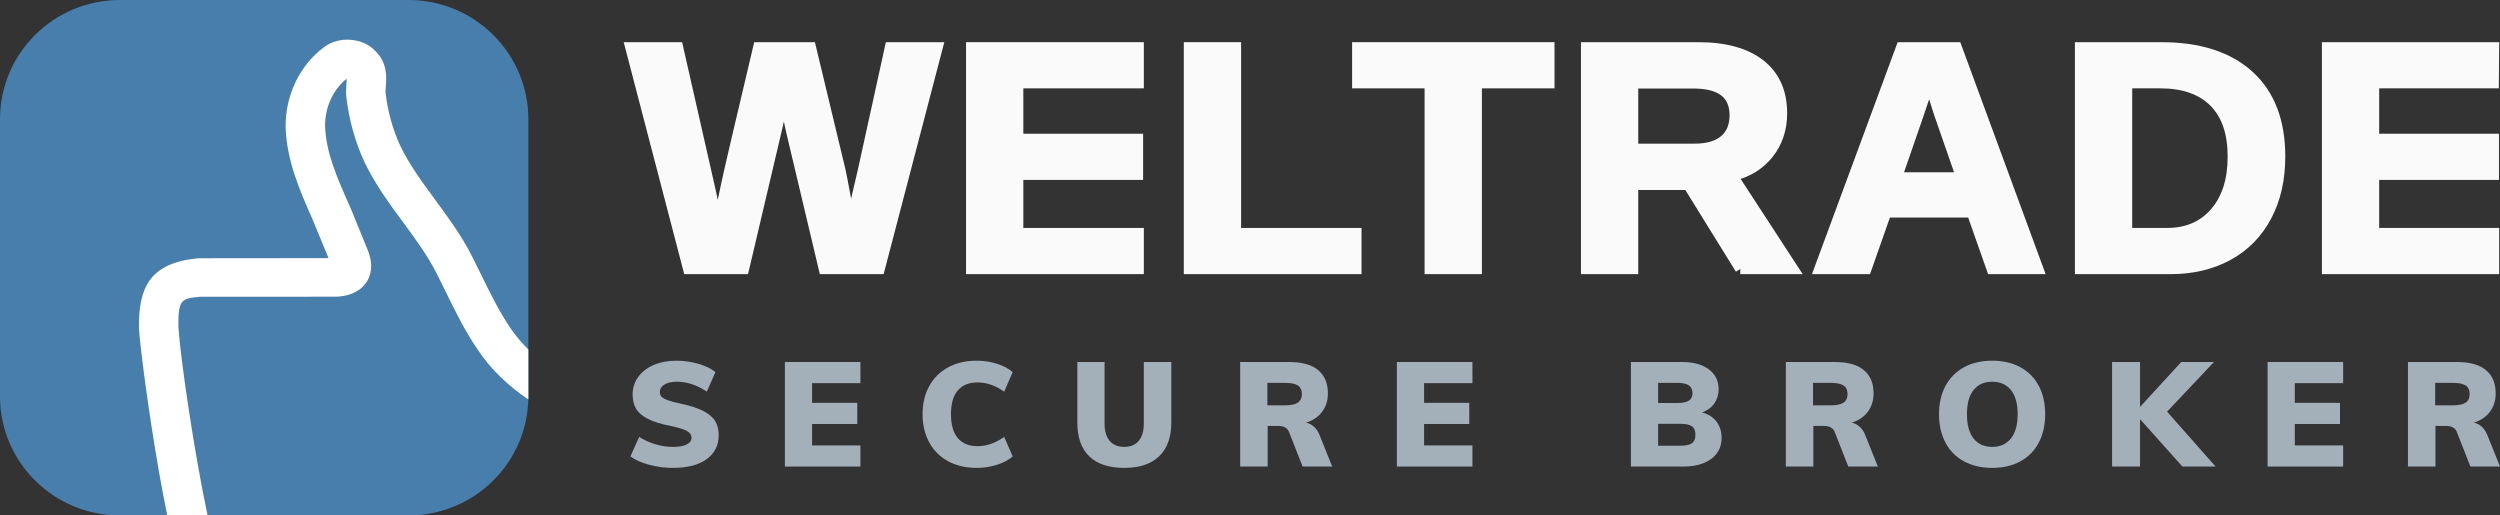 <svg width="194" height="40" viewBox="0 0 194 40" fill="none" xmlns="http://www.w3.org/2000/svg">
<rect x="0" y="0" width="194" height="40" fill="#333333" stroke="none"/>
<path d="M52.933 3.273H48.4L53.096 21.272H58.047L58.12 20.964C59.751 14.067 60.63 10.333 60.754 9.772C60.777 9.666 60.802 9.551 60.828 9.427C60.938 9.968 61.058 10.498 61.186 11.019L61.186 11.021L63.619 21.272H68.57L73.278 3.273H68.743L66.573 13.155L66.046 15.415C65.812 14.115 65.633 13.219 65.51 12.733L63.237 3.273H58.527L58.454 3.581C57.029 9.584 56.206 13.107 55.986 14.143C55.891 14.589 55.795 15.045 55.698 15.511L55.526 14.699L52.933 3.273Z" fill="#FAFAFA"/>
<path d="M88.761 3.273H74.965V21.272H88.761V17.689H79.411V13.961H88.706V10.379H79.411V6.856H88.761V3.273Z" fill="#FAFAFA"/>
<path d="M96.309 3.273H91.863V21.272H105.654V17.689H96.309V3.273Z" fill="#FAFAFA"/>
<path d="M120.63 3.273H104.924V6.856H110.548V21.272H114.994V6.856H120.63V3.273Z" fill="#FAFAFA"/>
<path fill-rule="evenodd" clip-rule="evenodd" d="M131.783 3.273H122.682V21.272H127.127V14.743H130.781L134.706 21.083L135.046 20.872V21.272H139.888L135.072 13.884C136.083 13.55 136.917 12.979 137.559 12.168C138.311 11.217 138.683 10.087 138.683 8.8C138.683 7.047 138.078 5.654 136.837 4.683C135.613 3.725 133.91 3.273 131.783 3.273ZM127.127 11.147V6.869H131.399C132.43 6.869 133.13 7.07 133.565 7.405C133.981 7.726 134.213 8.214 134.213 8.946C134.213 9.676 133.984 10.195 133.561 10.56C133.133 10.93 132.468 11.147 131.498 11.147H127.127Z" fill="#FAFAFA"/>
<path fill-rule="evenodd" clip-rule="evenodd" d="M152.118 3.273H147.259L140.609 21.272H145.114L146.658 16.878H152.729L154.275 21.272H158.741L152.118 3.273ZM149.7 7.71L149.701 7.707L150.097 8.947L151.634 13.368H147.754C148.937 9.965 149.587 8.075 149.7 7.71L149.7 7.71Z" fill="#FAFAFA"/>
<path fill-rule="evenodd" clip-rule="evenodd" d="M167.716 3.273H161.014V21.272H168.458C170.18 21.272 171.724 20.91 173.08 20.174C174.44 19.437 175.493 18.367 176.233 16.977C176.974 15.587 177.338 13.973 177.338 12.146C177.338 9.337 176.507 7.124 174.796 5.569C173.093 4.021 170.715 3.273 167.716 3.273ZM165.459 17.689V6.856H167.643C169.375 6.856 170.648 7.323 171.525 8.199C172.4 9.073 172.866 10.366 172.866 12.146C172.866 13.909 172.423 15.255 171.58 16.229C170.741 17.197 169.613 17.689 168.149 17.689H165.459Z" fill="#FAFAFA"/>
<path d="M193.938 3.273H180.18V21.272H193.935V17.689H184.625V13.961H193.92V10.379H184.625V6.856H193.908L193.938 3.273Z" fill="#FAFAFA"/>
<path d="M50.384 36.068C49.784 35.909 49.296 35.692 48.919 35.419L49.599 33.904C49.999 34.155 50.425 34.347 50.874 34.479C51.325 34.612 51.776 34.679 52.23 34.679C52.691 34.679 53.046 34.615 53.291 34.491C53.538 34.366 53.661 34.189 53.661 33.961C53.661 33.755 53.549 33.587 53.326 33.453C53.103 33.32 52.684 33.19 52.069 33.06C51.291 32.908 50.688 32.721 50.257 32.496C49.826 32.273 49.525 32.008 49.351 31.705C49.178 31.401 49.092 31.033 49.092 30.6C49.092 30.105 49.234 29.659 49.519 29.26C49.803 28.861 50.203 28.55 50.718 28.326C51.234 28.102 51.822 27.99 52.484 27.99C53.076 27.99 53.651 28.072 54.209 28.235C54.767 28.398 55.203 28.612 55.518 28.879L54.849 30.394C54.488 30.143 54.107 29.952 53.707 29.819C53.307 29.686 52.907 29.62 52.507 29.62C52.115 29.62 51.799 29.694 51.561 29.841C51.322 29.989 51.203 30.189 51.203 30.439C51.203 30.576 51.246 30.69 51.33 30.782C51.415 30.873 51.573 30.962 51.803 31.05C52.034 31.137 52.38 31.23 52.842 31.329C53.588 31.488 54.175 31.68 54.601 31.904C55.028 32.129 55.33 32.39 55.507 32.69C55.684 32.99 55.772 33.349 55.772 33.767C55.772 34.557 55.461 35.178 54.838 35.63C54.215 36.082 53.338 36.308 52.207 36.308C51.591 36.308 50.984 36.229 50.384 36.068Z" fill="#A3AFB9"/>
<path d="M60.907 36.205V28.093H66.768V29.733H63.018V31.26H66.526V32.901H63.018V34.565H66.768V36.205H60.907Z" fill="#A3AFB9"/>
<path d="M73.57 35.789C72.935 35.444 72.447 34.956 72.105 34.326C71.762 33.694 71.591 32.965 71.591 32.137C71.591 31.317 71.762 30.593 72.105 29.966C72.447 29.34 72.935 28.854 73.57 28.508C74.204 28.162 74.949 27.99 75.802 27.99C76.341 27.99 76.862 28.07 77.366 28.229C77.87 28.389 78.275 28.605 78.583 28.879L77.925 30.394C77.256 29.916 76.564 29.677 75.849 29.677C75.187 29.677 74.679 29.883 74.326 30.297C73.972 30.711 73.795 31.325 73.795 32.137C73.795 32.958 73.972 33.578 74.326 33.995C74.679 34.413 75.187 34.622 75.849 34.622C76.564 34.622 77.256 34.383 77.925 33.904L78.583 35.419C78.275 35.692 77.87 35.909 77.366 36.068C76.862 36.229 76.341 36.308 75.802 36.308C74.949 36.308 74.204 36.135 73.57 35.789Z" fill="#A3AFB9"/>
<path d="M84.525 35.413C83.91 34.818 83.602 33.942 83.602 32.787V28.093H85.714V32.867C85.714 33.452 85.847 33.9 86.112 34.212C86.377 34.523 86.756 34.678 87.249 34.678C87.733 34.678 88.106 34.52 88.368 34.205C88.629 33.89 88.76 33.445 88.76 32.867V28.093H90.894V32.787C90.894 33.926 90.581 34.798 89.954 35.402C89.327 36.006 88.425 36.308 87.249 36.308C86.048 36.308 85.141 36.009 84.525 35.413Z" fill="#A3AFB9"/>
<path d="M103.379 36.205H101.083L100.021 33.505C99.898 33.201 99.61 33.05 99.156 33.05H98.371V36.205H96.237V28.093H100.056C101.048 28.093 101.794 28.303 102.295 28.725C102.795 29.146 103.045 29.748 103.045 30.531C103.045 31.078 102.896 31.551 102.6 31.949C102.304 32.349 101.887 32.631 101.348 32.799C101.579 32.844 101.787 32.95 101.971 33.117C102.156 33.284 102.302 33.509 102.41 33.789L103.379 36.205ZM100.714 31.243C100.921 31.102 101.025 30.884 101.025 30.588C101.025 30.276 100.923 30.053 100.72 29.916C100.515 29.779 100.179 29.71 99.71 29.71H98.348V31.454H99.71C100.171 31.454 100.506 31.384 100.714 31.243Z" fill="#A3AFB9"/>
<path d="M108.398 36.205V28.093H114.261V29.733H110.509V31.26H114.017V32.901H110.509V34.565H114.261V36.205H108.398Z" fill="#A3AFB9"/>
<path d="M133.205 32.724C133.466 33.071 133.598 33.49 133.598 33.983C133.598 34.432 133.478 34.823 133.239 35.157C133.001 35.491 132.661 35.749 132.218 35.931C131.776 36.114 131.254 36.205 130.655 36.205H126.559V28.093H130.551C131.412 28.093 132.097 28.282 132.605 28.662C133.112 29.042 133.366 29.554 133.366 30.2C133.366 30.619 133.255 30.986 133.032 31.306C132.808 31.625 132.493 31.857 132.086 32.001C132.57 32.137 132.943 32.378 133.205 32.724ZM128.67 31.272H130.182C130.581 31.272 130.874 31.211 131.058 31.09C131.244 30.967 131.336 30.774 131.336 30.508C131.336 30.235 131.242 30.034 131.053 29.904C130.864 29.774 130.574 29.71 130.182 29.71H128.67V31.272ZM131.295 34.394C131.475 34.264 131.566 34.048 131.566 33.744C131.566 33.433 131.477 33.213 131.301 33.083C131.124 32.955 130.823 32.889 130.401 32.889H128.67V34.587H130.401C130.816 34.587 131.115 34.523 131.295 34.394Z" fill="#A3AFB9"/>
<path d="M145.724 36.205H143.428L142.366 33.505C142.243 33.201 141.954 33.05 141.501 33.05H140.717V36.205H138.582V28.093H142.4C143.393 28.093 144.14 28.303 144.639 28.725C145.139 29.146 145.389 29.748 145.389 30.531C145.389 31.078 145.241 31.551 144.945 31.949C144.648 32.349 144.231 32.631 143.694 32.799C143.924 32.844 144.132 32.95 144.317 33.117C144.501 33.284 144.646 33.509 144.754 33.789L145.724 36.205ZM143.059 31.243C143.267 31.102 143.37 30.884 143.37 30.588C143.37 30.276 143.268 30.053 143.064 29.916C142.86 29.779 142.524 29.71 142.055 29.71H140.693V31.454H142.055C142.517 31.454 142.851 31.384 143.059 31.243Z" fill="#A3AFB9"/>
<path d="M152.404 35.801C151.781 35.463 151.303 34.979 150.968 34.348C150.633 33.718 150.467 32.981 150.467 32.137C150.467 31.294 150.635 30.562 150.974 29.938C151.313 29.315 151.791 28.835 152.411 28.496C153.03 28.159 153.758 27.99 154.597 27.99C155.436 27.99 156.165 28.159 156.783 28.496C157.402 28.835 157.878 29.315 158.209 29.938C158.54 30.562 158.705 31.294 158.705 32.137C158.705 32.981 158.54 33.718 158.209 34.348C157.878 34.979 157.402 35.463 156.783 35.801C156.165 36.139 155.436 36.308 154.597 36.308C153.758 36.308 153.028 36.139 152.404 35.801ZM156.045 34.029C156.395 33.596 156.57 32.965 156.57 32.137C156.57 31.317 156.395 30.692 156.045 30.264C155.695 29.834 155.213 29.62 154.597 29.62C153.981 29.62 153.501 29.832 153.155 30.257C152.809 30.683 152.636 31.31 152.636 32.137C152.636 32.974 152.809 33.606 153.155 34.035C153.501 34.464 153.981 34.679 154.597 34.679C155.213 34.679 155.695 34.462 156.045 34.029Z" fill="#A3AFB9"/>
<path d="M171.928 36.205H169.355L166.066 32.525V36.205H163.897V28.093H166.066V31.579L169.263 28.093H171.801L168.166 31.944L171.928 36.205Z" fill="#A3AFB9"/>
<path d="M175.966 36.205V28.093H181.828V29.733H178.077V31.26H181.585V32.901H178.077V34.565H181.828V36.205H175.966Z" fill="#A3AFB9"/>
<path d="M194 36.205H191.704L190.642 33.505C190.519 33.201 190.23 33.05 189.777 33.05H188.992V36.205H186.857V28.093H190.676C191.668 28.093 192.415 28.303 192.915 28.725C193.415 29.146 193.665 29.748 193.665 30.531C193.665 31.078 193.517 31.551 193.221 31.949C192.924 32.349 192.507 32.631 191.969 32.799C192.2 32.844 192.408 32.95 192.592 33.117C192.777 33.284 192.922 33.509 193.03 33.789L194 36.205ZM191.335 31.243C191.543 31.102 191.646 30.884 191.646 30.588C191.646 30.276 191.544 30.053 191.34 29.916C191.136 29.779 190.8 29.71 190.33 29.71H188.969V31.454H190.33C190.792 31.454 191.126 31.384 191.335 31.243Z" fill="#A3AFB9"/>
<path d="M0 9.247C0 4.14 4.168 0 9.308 0H31.692C36.833 0 41 4.14 41 9.247V30.753C41 35.86 36.833 40 31.692 40H9.308C4.168 40 0 35.86 0 30.753V9.247Z" fill="#487EAC"/>
<path d="M13.842 25.371C13.816 23.187 14.103 23.162 15.559 23.028L26.107 23.023C27.459 22.961 28.118 22.381 28.435 21.905C28.748 21.434 29.021 20.621 28.54 19.417L27.302 16.377L27.053 15.807C26.149 13.762 25.296 11.828 25.227 9.809C25.203 8.346 25.843 6.94 26.906 6.106C26.905 6.225 26.893 6.38 26.884 6.495C26.857 6.832 26.841 7.165 26.873 7.509C27.084 9.303 27.554 10.995 28.274 12.555C29.1 14.285 30.212 15.796 31.289 17.259C32.27 18.592 33.196 19.851 33.892 21.233C34.111 21.668 34.326 22.105 34.539 22.542C35.286 24.067 36.057 25.64 37.048 27.101C38.065 28.641 39.437 29.95 41 30.998V27.123C40.489 26.607 40.008 26.064 39.611 25.46C38.728 24.158 38.036 22.745 37.302 21.249C37.083 20.8 36.862 20.352 36.64 19.91C35.832 18.304 34.785 16.884 33.774 15.509C32.736 14.097 31.755 12.764 31.057 11.305C30.475 10.044 30.091 8.651 29.919 7.201C29.905 7.049 29.925 6.888 29.939 6.723C29.992 6.036 30.08 4.899 29.163 3.997C28.2 2.907 26.293 2.781 25.159 3.649C23.273 5.031 22.125 7.41 22.165 9.883C22.253 12.497 23.263 14.783 24.241 16.994L25.494 20.03L15.422 20.04C11.521 20.381 10.745 22.431 10.781 25.485C10.88 26.987 11.518 31.926 12.327 36.552C12.559 37.872 12.774 39.002 12.98 40H16.11C15.088 35.23 14.007 27.862 13.842 25.371Z" fill="white"/>
</svg>
